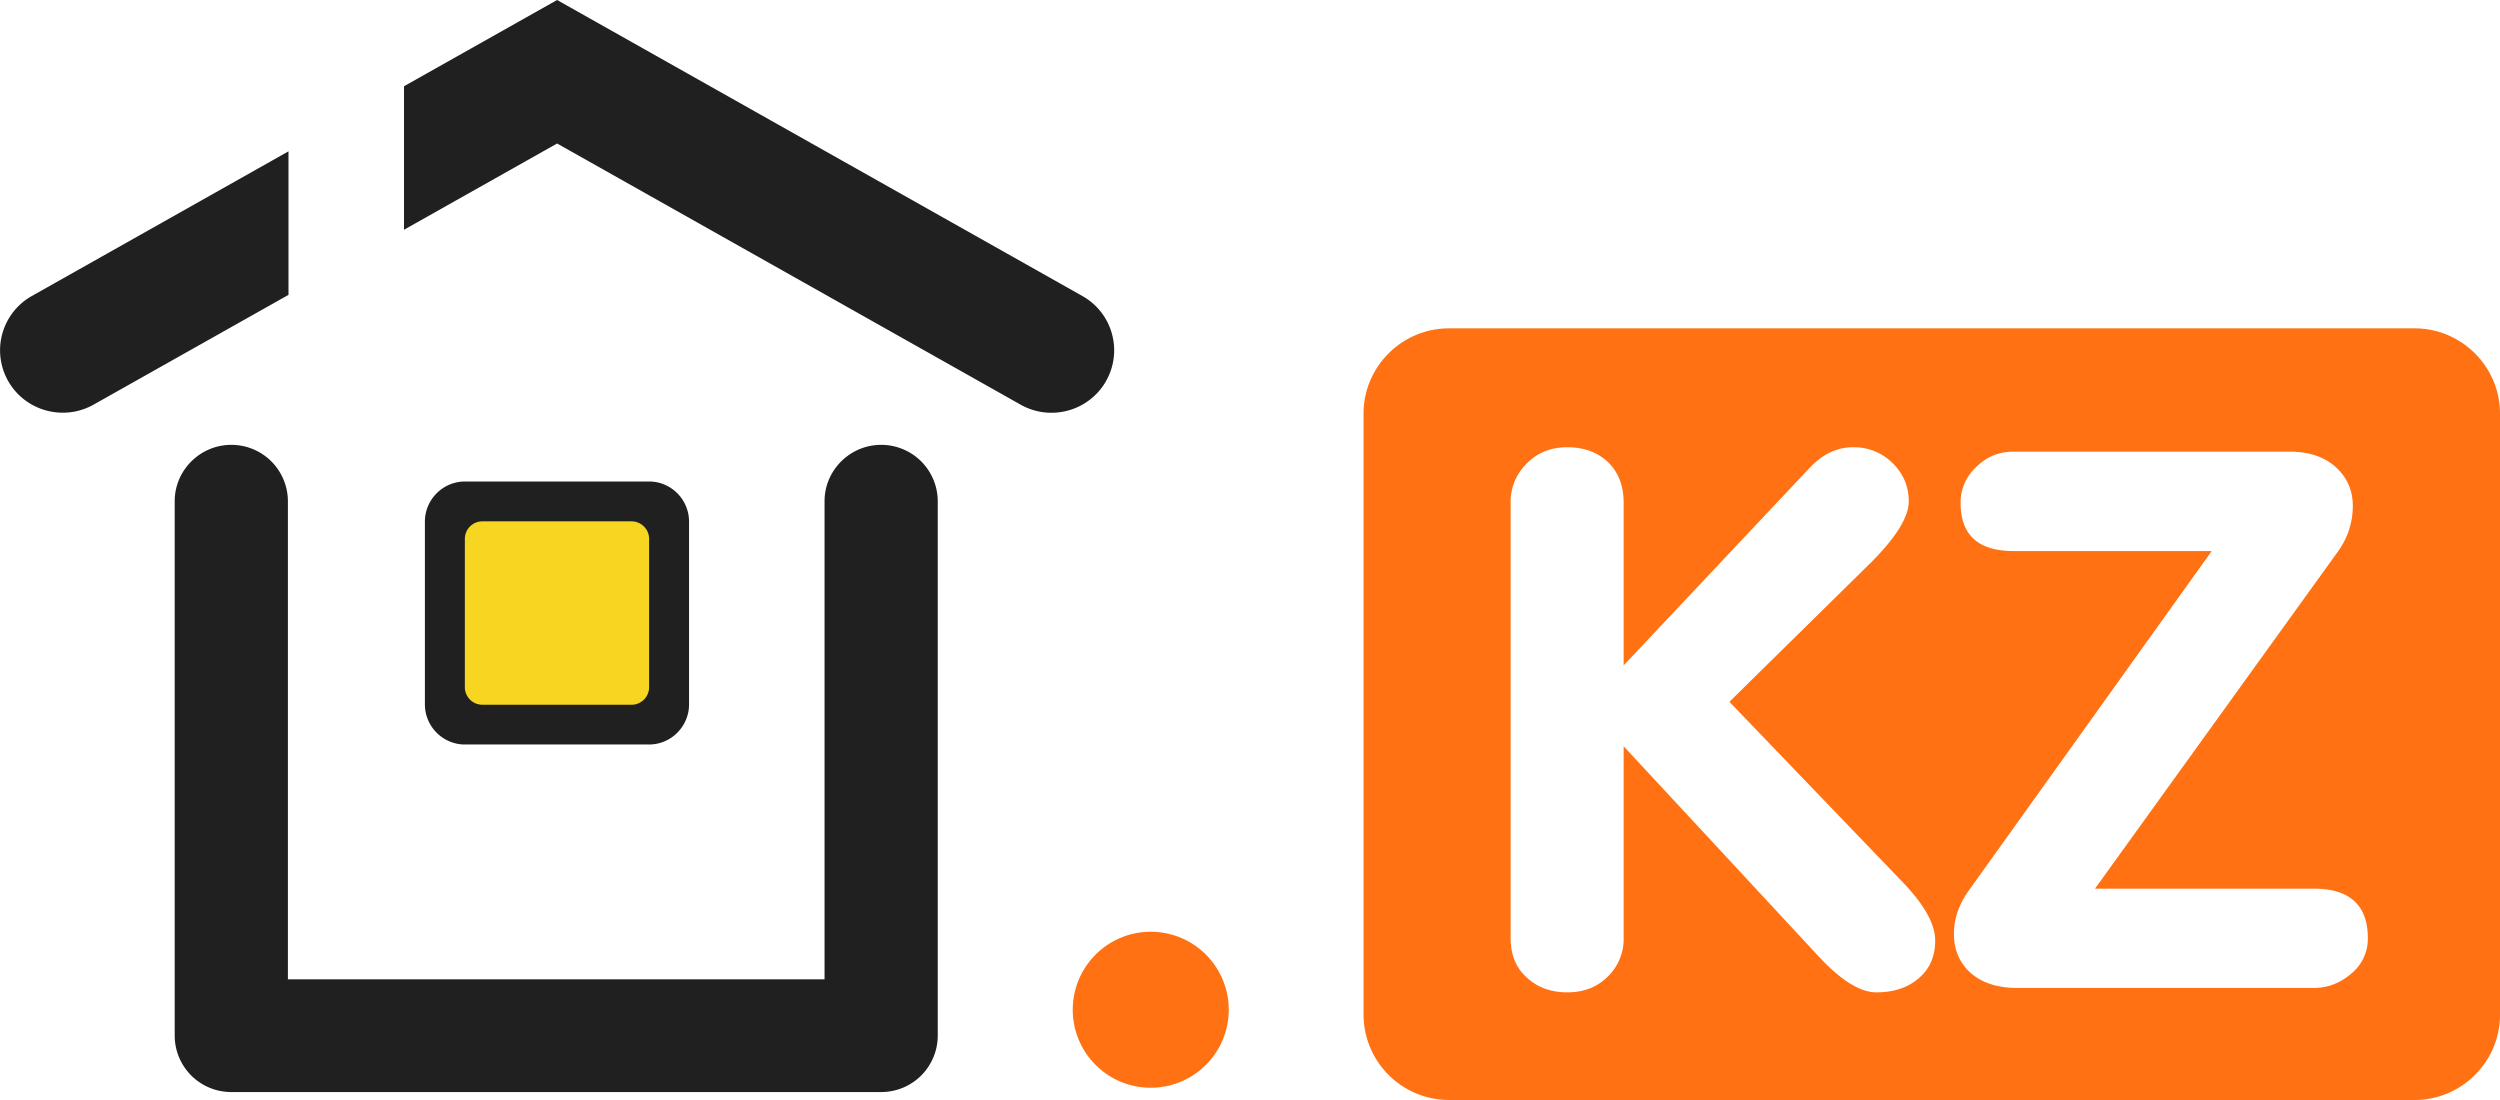 <svg xmlns="http://www.w3.org/2000/svg" width="50" height="22" viewBox="0 0 50 22">
    <g fill="none" fill-rule="nonzero">
        <path fill="#202020" d="M22.12 7.622c.342-.6.13-1.363-.473-1.702L11.142 0 8.08 1.725v2.87l3.062-1.725 9.27 5.223c.602.34 1.367.129 1.709-.471zm-3.365 2.402a1.13 1.13 0 0 0-1.132-1.127c-.622 0-1.132.508-1.132 1.127v9.563H5.758v-9.563a1.13 1.13 0 0 0-1.132-1.127c-.623 0-1.132.508-1.132 1.127v10.69a1.13 1.13 0 0 0 1.131 1.127h12.998a1.13 1.13 0 0 0 1.132-1.127v-10.69zM9.297 9.63h3.685c.44 0 .799.361.799.803v3.654c0 .442-.36.803-.8.803H9.298c-.44 0-.8-.36-.8-.803v-3.654c0-.442.36-.803.8-.803zM5.771 3.026L.637 5.92A1.246 1.246 0 0 0 .163 7.62c.341.6 1.106.812 1.71.472L5.77 5.897v-2.87z"/>
        <path fill="#F7D622" d="M9.646 10.427h2.986c.192 0 .35.158.35.35v2.968c0 .192-.158.35-.35.35H9.646a.351.351 0 0 1-.349-.35v-2.968a.35.35 0 0 1 .35-.35z"/>
        <path fill="#FF7112" d="M28.978 6.567h19.315c.939 0 1.707.767 1.707 1.705v12.023c0 .938-.768 1.705-1.707 1.705H28.978a1.711 1.711 0 0 1-1.707-1.705V8.272c0-.938.768-1.705 1.707-1.705zm1.235 3.49v8.707c0 .33.106.59.317.781.212.201.483.302.817.302.33 0 .599-.106.81-.317a1.04 1.04 0 0 0 .316-.766v-3.839l3.912 4.216c.44.47.822.706 1.141.706.335 0 .606-.086.818-.257.24-.188.36-.447.36-.78 0-.324-.212-.706-.632-1.148l-3.484-3.626 2.85-2.804c.49-.494.737-.896.737-1.205 0-.309-.116-.572-.347-.788a1.088 1.088 0 0 0-.767-.294c-.324 0-.616.14-.875.42l-3.713 3.943v-3.251c0-.344-.105-.615-.316-.818-.211-.196-.48-.294-.81-.294-.334 0-.605.11-.817.331a1.06 1.06 0 0 0-.317.781zm16.062 7.716H41.9l4.824-6.694c.221-.289.332-.61.332-.964 0-.289-.101-.535-.302-.736-.231-.231-.553-.346-.965-.346h-5.518c-.294 0-.54.103-.742.303a.957.957 0 0 0-.317.721c0 .643.352.964 1.059.964h3.964l-4.854 6.782c-.201.278-.302.57-.302.873 0 .32.11.58.332.781.229.201.54.302.935.302h5.928c.281 0 .53-.096.752-.287a.899.899 0 0 0 .331-.708c0-.66-.362-.991-1.083-.991zM23.014 18.635a1.56 1.56 0 1 1 .002 3.12 1.56 1.56 0 0 1-.002-3.12z"/>
    </g>
</svg>
